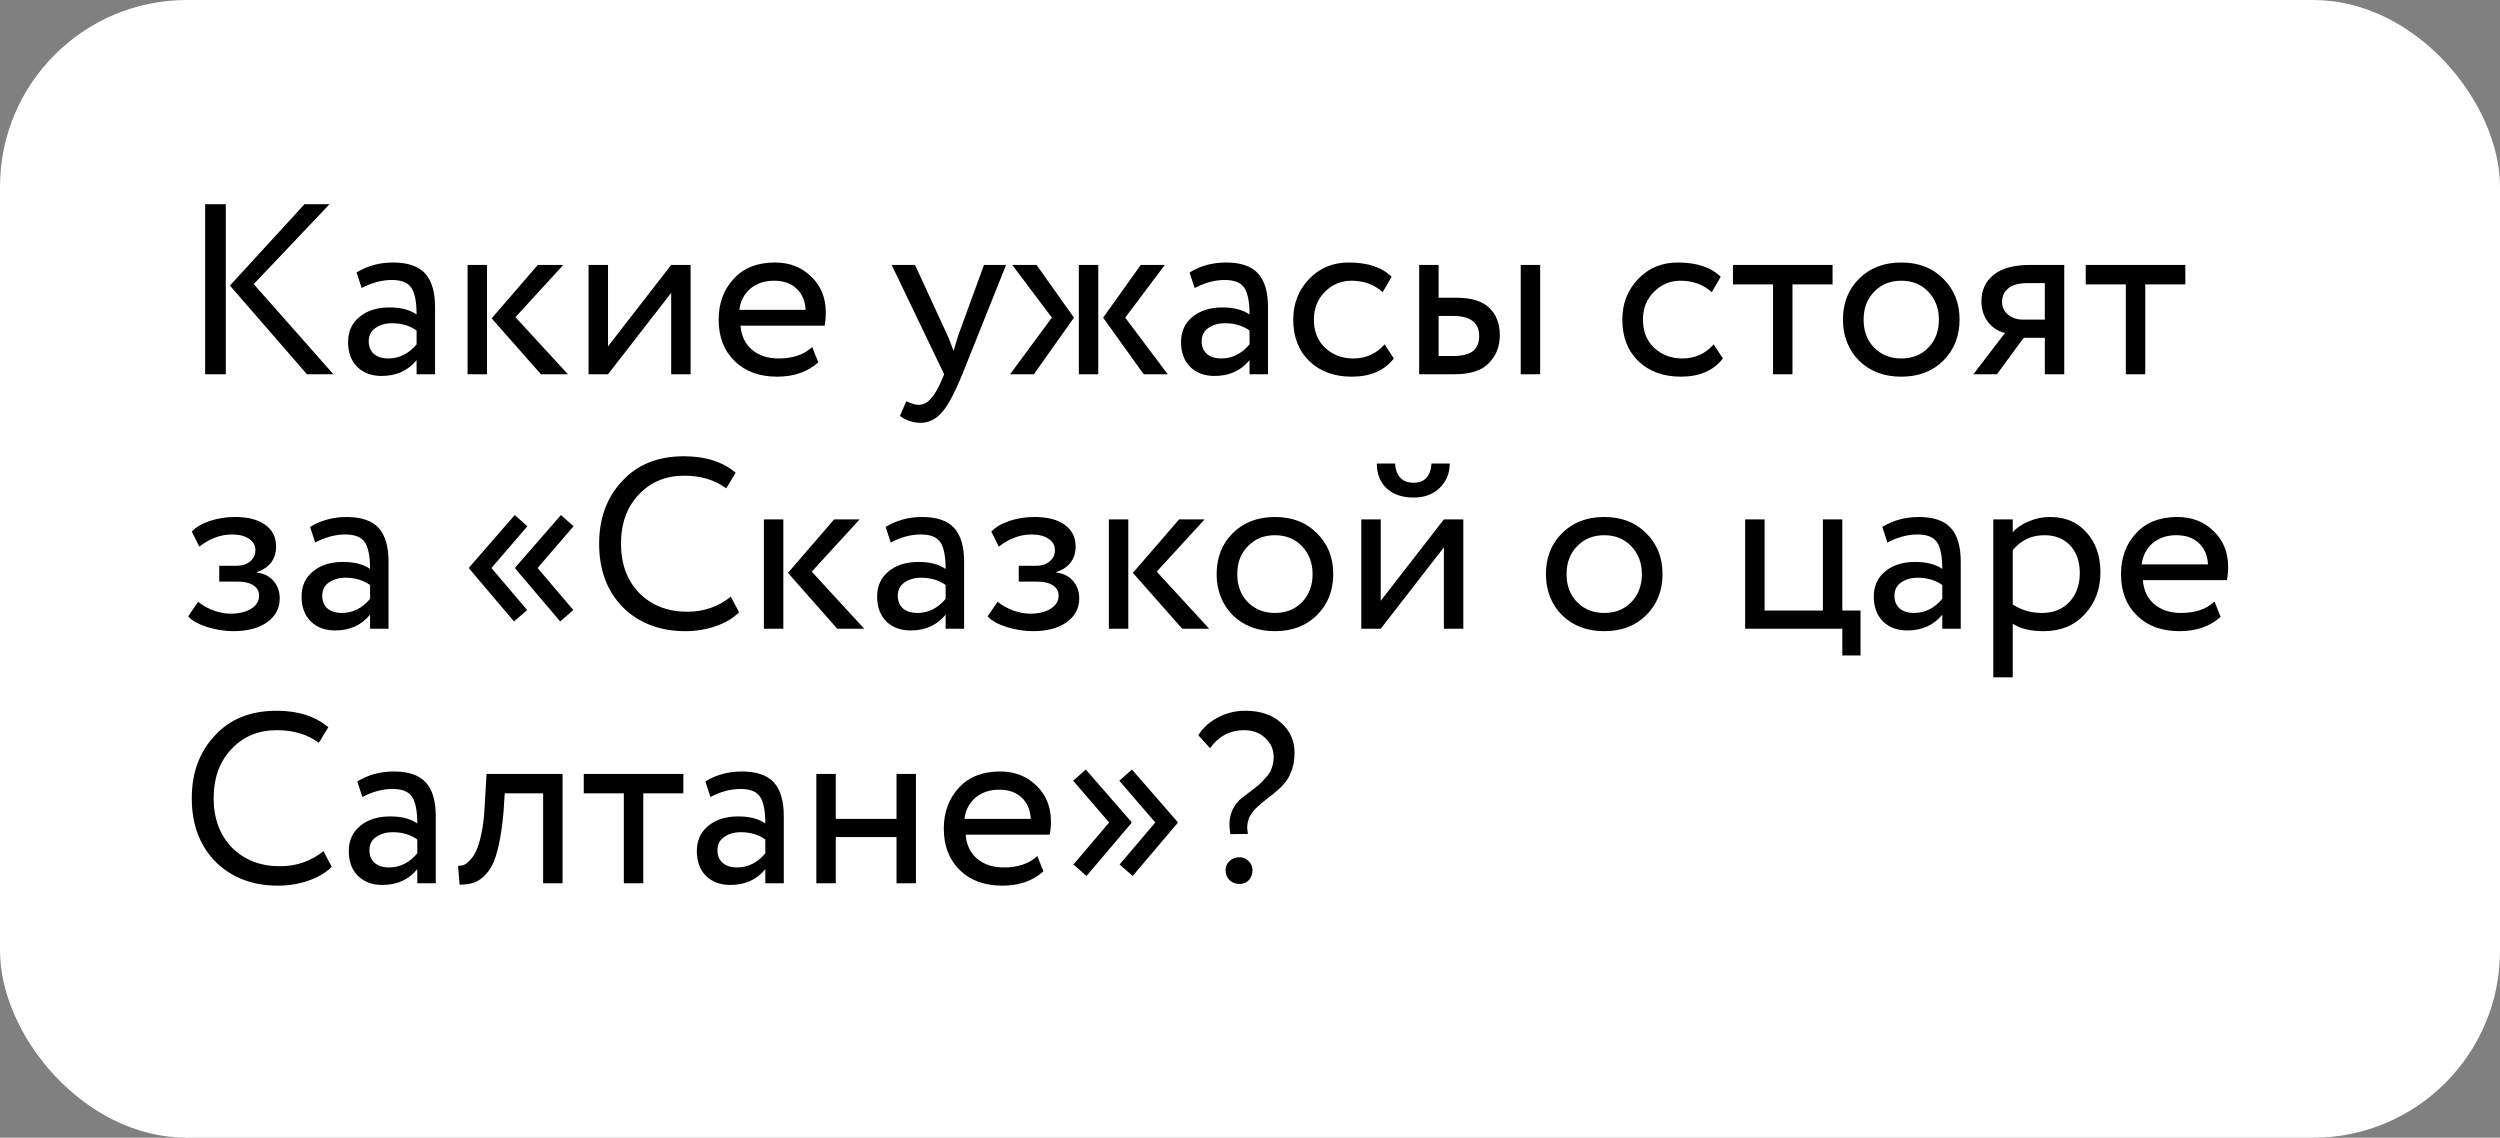 <?xml version="1.0" encoding="UTF-8"?> <svg xmlns="http://www.w3.org/2000/svg" width="167" height="76" viewBox="0 0 167 76" fill="none"><rect x="0" y="0" width="167" height="76" fill="#808080" stroke="none"/><rect width="167" height="76" rx="12.483" fill="white"></rect><path d="M20.341 13.64H22.013L16.95 18.979L22.272 25H20.504L15.359 19.077L20.341 13.64ZM15.083 25H13.704V13.64H15.083V25ZM24.16 19.239L23.819 18.2C24.544 17.757 25.356 17.535 26.253 17.535C27.238 17.535 27.952 17.779 28.396 18.265C28.839 18.752 29.061 19.504 29.061 20.521V25H27.828V24.059C27.254 24.762 26.475 25.114 25.491 25.114C24.82 25.114 24.279 24.913 23.868 24.513C23.457 24.102 23.251 23.55 23.251 22.858C23.251 22.144 23.506 21.581 24.014 21.17C24.523 20.748 25.188 20.537 26.01 20.537C26.778 20.537 27.384 20.694 27.828 21.008C27.828 20.186 27.714 19.596 27.487 19.239C27.26 18.882 26.822 18.703 26.172 18.703C25.512 18.703 24.842 18.882 24.16 19.239ZM25.945 23.945C26.67 23.945 27.298 23.631 27.828 23.004V22.079C27.373 21.754 26.827 21.592 26.189 21.592C25.745 21.592 25.372 21.7 25.069 21.917C24.777 22.122 24.631 22.414 24.631 22.793C24.631 23.15 24.744 23.431 24.971 23.637C25.209 23.842 25.534 23.945 25.945 23.945ZM35.925 17.697H37.629L34.432 21.186L37.937 25H36.136L32.842 21.267L35.925 17.697ZM32.533 25H31.235V17.697H32.533V25ZM44.835 19.564L40.616 25H39.317V17.697H40.616V23.134L44.835 17.697H46.133V25H44.835V19.564ZM54.254 23.182L54.66 24.205C53.957 24.843 53.043 25.162 51.917 25.162C50.727 25.162 49.781 24.816 49.078 24.124C48.363 23.431 48.006 22.506 48.006 21.349C48.006 20.256 48.342 19.347 49.013 18.622C49.672 17.898 50.592 17.535 51.771 17.535C52.745 17.535 53.551 17.849 54.189 18.476C54.839 19.093 55.163 19.893 55.163 20.878C55.163 21.192 55.136 21.484 55.082 21.754H49.467C49.521 22.436 49.775 22.971 50.23 23.361C50.695 23.75 51.29 23.945 52.015 23.945C52.967 23.945 53.713 23.691 54.254 23.182ZM51.706 18.752C51.068 18.752 50.538 18.931 50.116 19.288C49.705 19.645 49.462 20.115 49.386 20.7H53.816C53.784 20.094 53.578 19.618 53.199 19.271C52.832 18.925 52.334 18.752 51.706 18.752ZM65.73 17.697H67.207L64.286 25C63.755 26.287 63.296 27.142 62.906 27.564C62.495 28.018 62.024 28.246 61.494 28.246C61.018 28.246 60.559 28.094 60.115 27.791L60.537 26.801C60.883 26.964 61.154 27.045 61.348 27.045C61.651 27.045 61.922 26.915 62.16 26.655C62.408 26.396 62.657 25.974 62.906 25.39L63.069 25L59.563 17.697H61.121L63.263 22.339C63.306 22.414 63.453 22.782 63.701 23.442C63.799 23.085 63.912 22.712 64.042 22.322L65.73 17.697ZM76.204 17.697H77.811L75.165 21.219L78.005 25H76.399L73.689 21.219L76.204 17.697ZM73.364 25H72.066V17.697H73.364V25ZM67.473 25L70.264 21.219L67.619 17.697H69.242L71.741 21.219L69.064 25H67.473ZM79.802 19.239L79.461 18.2C80.186 17.757 80.997 17.535 81.895 17.535C82.88 17.535 83.594 17.779 84.037 18.265C84.481 18.752 84.703 19.504 84.703 20.521V25H83.469V24.059C82.896 24.762 82.117 25.114 81.133 25.114C80.462 25.114 79.921 24.913 79.51 24.513C79.099 24.102 78.893 23.55 78.893 22.858C78.893 22.144 79.147 21.581 79.656 21.17C80.164 20.748 80.83 20.537 81.652 20.537C82.42 20.537 83.026 20.694 83.469 21.008C83.469 20.186 83.356 19.596 83.129 19.239C82.901 18.882 82.463 18.703 81.814 18.703C81.154 18.703 80.484 18.882 79.802 19.239ZM81.587 23.945C82.312 23.945 82.939 23.631 83.469 23.004V22.079C83.015 21.754 82.469 21.592 81.83 21.592C81.387 21.592 81.014 21.7 80.711 21.917C80.418 22.122 80.272 22.414 80.272 22.793C80.272 23.15 80.386 23.431 80.613 23.637C80.851 23.842 81.176 23.945 81.587 23.945ZM92.492 23.004L93.108 23.945C92.481 24.757 91.545 25.162 90.301 25.162C89.132 25.162 88.186 24.816 87.461 24.124C86.747 23.431 86.39 22.506 86.39 21.349C86.39 20.278 86.742 19.374 87.445 18.639C88.148 17.903 89.03 17.535 90.09 17.535C91.367 17.535 92.324 17.854 92.962 18.492L92.362 19.515C91.799 19.006 91.102 18.752 90.268 18.752C89.587 18.752 88.997 19.001 88.499 19.499C88.013 19.985 87.769 20.602 87.769 21.349C87.769 22.138 88.018 22.766 88.516 23.231C89.024 23.707 89.652 23.945 90.398 23.945C91.242 23.945 91.94 23.631 92.492 23.004ZM97.154 25H94.801V17.697H96.099V19.888H97.3C98.295 19.888 99.025 20.115 99.491 20.57C99.956 21.013 100.188 21.625 100.188 22.404C100.188 23.139 99.945 23.756 99.458 24.253C98.993 24.751 98.225 25 97.154 25ZM102.882 25H101.584V17.697H102.882V25ZM97.056 21.105H96.099V23.783H97.04C97.657 23.783 98.106 23.675 98.387 23.458C98.668 23.242 98.809 22.907 98.809 22.452C98.809 21.554 98.225 21.105 97.056 21.105ZM114.473 23.004L115.089 23.945C114.462 24.757 113.526 25.162 112.282 25.162C111.113 25.162 110.167 24.816 109.442 24.124C108.728 23.431 108.371 22.506 108.371 21.349C108.371 20.278 108.722 19.374 109.426 18.639C110.129 17.903 111.011 17.535 112.071 17.535C113.347 17.535 114.305 17.854 114.943 18.492L114.343 19.515C113.78 19.006 113.082 18.752 112.249 18.752C111.568 18.752 110.978 19.001 110.481 19.499C109.994 19.985 109.75 20.602 109.75 21.349C109.75 22.138 109.999 22.766 110.497 23.231C111.005 23.707 111.633 23.945 112.379 23.945C113.223 23.945 113.921 23.631 114.473 23.004ZM118.439 18.996H115.762V17.697H122.415V18.996H119.737V25H118.439V18.996ZM124.18 24.091C123.466 23.355 123.109 22.441 123.109 21.349C123.109 20.245 123.466 19.336 124.18 18.622C124.905 17.898 125.846 17.535 127.004 17.535C128.162 17.535 129.098 17.898 129.812 18.622C130.536 19.336 130.899 20.245 130.899 21.349C130.899 22.452 130.536 23.366 129.812 24.091C129.098 24.805 128.162 25.162 127.004 25.162C125.857 25.162 124.916 24.805 124.18 24.091ZM125.203 19.482C124.727 19.958 124.489 20.581 124.489 21.349C124.489 22.117 124.721 22.739 125.187 23.215C125.663 23.702 126.268 23.945 127.004 23.945C127.74 23.945 128.34 23.707 128.805 23.231C129.281 22.744 129.519 22.117 129.519 21.349C129.519 20.602 129.281 19.98 128.805 19.482C128.34 18.996 127.74 18.752 127.004 18.752C126.268 18.752 125.668 18.996 125.203 19.482ZM135.62 17.697H137.892V25H136.594V22.566H135.182L133.397 25H131.823L133.933 22.241C133.489 22.144 133.116 21.906 132.813 21.527C132.51 21.138 132.359 20.672 132.359 20.131C132.359 19.385 132.629 18.795 133.17 18.363C133.711 17.919 134.528 17.697 135.62 17.697ZM133.738 20.164C133.738 20.51 133.873 20.797 134.144 21.024C134.414 21.241 134.733 21.349 135.101 21.349H136.594V18.914H135.409C134.858 18.914 134.441 19.028 134.16 19.255C133.879 19.482 133.738 19.785 133.738 20.164ZM142.005 18.996H139.327V17.697H145.981V18.996H143.303V25H142.005V18.996ZM15.586 42.162C15.035 42.162 14.45 42.07 13.834 41.886C13.239 41.692 12.817 41.454 12.568 41.172L13.233 40.199C13.525 40.437 13.872 40.631 14.272 40.783C14.683 40.923 15.056 40.994 15.392 40.994C15.954 40.994 16.414 40.886 16.771 40.669C17.128 40.442 17.307 40.15 17.307 39.793C17.307 39.49 17.177 39.257 16.917 39.095C16.668 38.933 16.322 38.852 15.879 38.852H14.645V37.797H15.797C16.165 37.797 16.468 37.7 16.706 37.505C16.944 37.299 17.063 37.05 17.063 36.758C17.063 36.434 16.923 36.179 16.641 35.996C16.36 35.801 15.981 35.703 15.505 35.703C14.737 35.703 14.007 35.974 13.315 36.515L12.811 35.509C13.104 35.206 13.509 34.968 14.028 34.795C14.559 34.622 15.116 34.535 15.7 34.535C16.566 34.535 17.236 34.708 17.712 35.054C18.199 35.401 18.443 35.882 18.443 36.499C18.443 37.343 18.015 37.916 17.161 38.219V38.251C17.637 38.305 18.01 38.495 18.28 38.819C18.551 39.133 18.686 39.517 18.686 39.971C18.686 40.642 18.399 41.178 17.826 41.578C17.263 41.968 16.517 42.162 15.586 42.162ZM21.054 36.239L20.713 35.2C21.438 34.757 22.249 34.535 23.147 34.535C24.132 34.535 24.846 34.779 25.29 35.265C25.733 35.752 25.955 36.504 25.955 37.521V42H24.721V41.059C24.148 41.762 23.369 42.114 22.385 42.114C21.714 42.114 21.173 41.913 20.762 41.513C20.351 41.102 20.145 40.55 20.145 39.858C20.145 39.144 20.399 38.581 20.908 38.17C21.416 37.748 22.082 37.537 22.904 37.537C23.672 37.537 24.278 37.694 24.721 38.008C24.721 37.186 24.608 36.596 24.381 36.239C24.154 35.882 23.715 35.703 23.066 35.703C22.406 35.703 21.735 35.882 21.054 36.239ZM22.839 40.945C23.564 40.945 24.191 40.631 24.721 40.004V39.079C24.267 38.754 23.721 38.592 23.082 38.592C22.639 38.592 22.266 38.7 21.963 38.917C21.671 39.122 21.525 39.414 21.525 39.793C21.525 40.15 21.638 40.431 21.865 40.637C22.103 40.842 22.428 40.945 22.839 40.945ZM38.297 40.75L37.421 41.513L34.419 37.975V37.91L37.47 34.405L38.314 35.152L35.912 37.943L38.297 40.75ZM35.214 40.75L34.338 41.513L31.336 37.975V37.91L34.386 34.405L35.23 35.152L32.829 37.943L35.214 40.75ZM48.818 39.858L49.37 40.897C48.991 41.286 48.477 41.594 47.828 41.822C47.179 42.049 46.497 42.162 45.783 42.162C44.085 42.162 42.694 41.632 41.612 40.572C40.552 39.49 40.022 38.073 40.022 36.32C40.022 34.632 40.531 33.242 41.548 32.15C42.565 31.035 43.944 30.478 45.686 30.478C47.125 30.478 48.277 30.846 49.142 31.581L48.51 32.62C47.752 32.057 46.816 31.776 45.702 31.776C44.469 31.776 43.457 32.198 42.667 33.042C41.878 33.875 41.483 34.968 41.483 36.32C41.483 37.672 41.888 38.771 42.7 39.614C43.533 40.447 44.604 40.864 45.913 40.864C47.017 40.864 47.985 40.529 48.818 39.858ZM55.719 34.697H57.423L54.226 38.186L57.731 42H55.93L52.636 38.267L55.719 34.697ZM52.327 42H51.029V34.697H52.327V42ZM59.501 36.239L59.16 35.2C59.885 34.757 60.696 34.535 61.594 34.535C62.579 34.535 63.293 34.779 63.736 35.265C64.18 35.752 64.402 36.504 64.402 37.521V42H63.168V41.059C62.595 41.762 61.816 42.114 60.831 42.114C60.161 42.114 59.62 41.913 59.209 41.513C58.798 41.102 58.592 40.55 58.592 39.858C58.592 39.144 58.846 38.581 59.355 38.17C59.863 37.748 60.529 37.537 61.351 37.537C62.119 37.537 62.725 37.694 63.168 38.008C63.168 37.186 63.055 36.596 62.828 36.239C62.6 35.882 62.162 35.703 61.513 35.703C60.853 35.703 60.182 35.882 59.501 36.239ZM61.286 40.945C62.011 40.945 62.638 40.631 63.168 40.004V39.079C62.714 38.754 62.168 38.592 61.529 38.592C61.086 38.592 60.712 38.7 60.41 38.917C60.117 39.122 59.971 39.414 59.971 39.793C59.971 40.15 60.085 40.431 60.312 40.637C60.55 40.842 60.875 40.945 61.286 40.945ZM68.994 42.162C68.442 42.162 67.858 42.07 67.241 41.886C66.646 41.692 66.224 41.454 65.975 41.172L66.641 40.199C66.933 40.437 67.279 40.631 67.679 40.783C68.09 40.923 68.463 40.994 68.799 40.994C69.362 40.994 69.821 40.886 70.178 40.669C70.535 40.442 70.714 40.15 70.714 39.793C70.714 39.49 70.584 39.257 70.324 39.095C70.076 38.933 69.729 38.852 69.286 38.852H68.052V37.797H69.205C69.573 37.797 69.875 37.7 70.113 37.505C70.351 37.299 70.47 37.05 70.47 36.758C70.47 36.434 70.33 36.179 70.049 35.996C69.767 35.801 69.388 35.703 68.912 35.703C68.144 35.703 67.414 35.974 66.722 36.515L66.219 35.509C66.511 35.206 66.916 34.968 67.436 34.795C67.966 34.622 68.523 34.535 69.107 34.535C69.973 34.535 70.644 34.708 71.12 35.054C71.606 35.401 71.85 35.882 71.85 36.499C71.85 37.343 71.422 37.916 70.568 38.219V38.251C71.044 38.305 71.417 38.495 71.688 38.819C71.958 39.133 72.093 39.517 72.093 39.971C72.093 40.642 71.806 41.178 71.233 41.578C70.671 41.968 69.924 42.162 68.994 42.162ZM78.762 34.697H80.466L77.269 38.186L80.774 42H78.973L75.678 38.267L78.762 34.697ZM75.37 42H74.072V34.697H75.37V42ZM82.342 41.091C81.628 40.355 81.271 39.441 81.271 38.349C81.271 37.245 81.628 36.336 82.342 35.622C83.067 34.898 84.008 34.535 85.166 34.535C86.323 34.535 87.259 34.898 87.973 35.622C88.698 36.336 89.061 37.245 89.061 38.349C89.061 39.452 88.698 40.366 87.973 41.091C87.259 41.805 86.323 42.162 85.166 42.162C84.019 42.162 83.078 41.805 82.342 41.091ZM83.365 36.482C82.888 36.958 82.65 37.581 82.65 38.349C82.65 39.117 82.883 39.739 83.348 40.215C83.824 40.702 84.43 40.945 85.166 40.945C85.901 40.945 86.502 40.707 86.967 40.231C87.443 39.744 87.681 39.117 87.681 38.349C87.681 37.602 87.443 36.98 86.967 36.482C86.502 35.996 85.901 35.752 85.166 35.752C84.43 35.752 83.83 35.996 83.365 36.482ZM96.451 36.564L92.232 42H90.934V34.697H92.232V40.134L96.451 34.697H97.75V42H96.451V36.564ZM91.972 30.965H93.189C93.254 31.82 93.671 32.247 94.439 32.247C95.164 32.247 95.559 31.82 95.624 30.965H96.841C96.841 31.625 96.614 32.171 96.159 32.604C95.716 33.026 95.142 33.237 94.439 33.237C93.671 33.237 93.065 33.031 92.621 32.62C92.189 32.198 91.972 31.646 91.972 30.965ZM104.339 41.091C103.625 40.355 103.268 39.441 103.268 38.349C103.268 37.245 103.625 36.336 104.339 35.622C105.064 34.898 106.005 34.535 107.163 34.535C108.32 34.535 109.256 34.898 109.97 35.622C110.695 36.336 111.057 37.245 111.057 38.349C111.057 39.452 110.695 40.366 109.97 41.091C109.256 41.805 108.32 42.162 107.163 42.162C106.016 42.162 105.075 41.805 104.339 41.091ZM105.361 36.482C104.885 36.958 104.647 37.581 104.647 38.349C104.647 39.117 104.88 39.739 105.345 40.215C105.821 40.702 106.427 40.945 107.163 40.945C107.898 40.945 108.499 40.707 108.964 40.231C109.44 39.744 109.678 39.117 109.678 38.349C109.678 37.602 109.44 36.98 108.964 36.482C108.499 35.996 107.898 35.752 107.163 35.752C106.427 35.752 105.826 35.996 105.361 36.482ZM123.067 42H116.576V34.697H117.874V40.783H121.769V34.697H123.067V40.783H124.284V43.785H123.067V42ZM126.078 36.239L125.737 35.2C126.462 34.757 127.273 34.535 128.171 34.535C129.156 34.535 129.87 34.779 130.313 35.265C130.757 35.752 130.978 36.504 130.978 37.521V42H129.745V41.059C129.172 41.762 128.393 42.114 127.408 42.114C126.738 42.114 126.197 41.913 125.785 41.513C125.374 41.102 125.169 40.55 125.169 39.858C125.169 39.144 125.423 38.581 125.932 38.17C126.44 37.748 127.105 37.537 127.928 37.537C128.696 37.537 129.302 37.694 129.745 38.008C129.745 37.186 129.632 36.596 129.404 36.239C129.177 35.882 128.739 35.703 128.09 35.703C127.43 35.703 126.759 35.882 126.078 36.239ZM127.863 40.945C128.588 40.945 129.215 40.631 129.745 40.004V39.079C129.291 38.754 128.744 38.592 128.106 38.592C127.663 38.592 127.289 38.7 126.986 38.917C126.694 39.122 126.548 39.414 126.548 39.793C126.548 40.15 126.662 40.431 126.889 40.637C127.127 40.842 127.452 40.945 127.863 40.945ZM134.451 45.246H133.152V34.697H134.451V35.557C134.71 35.255 135.067 35.011 135.522 34.827C135.976 34.632 136.447 34.535 136.934 34.535C137.972 34.535 138.789 34.881 139.384 35.574C140.001 36.255 140.309 37.142 140.309 38.235C140.309 39.349 139.957 40.285 139.254 41.042C138.562 41.789 137.648 42.162 136.512 42.162C135.635 42.162 134.948 41.995 134.451 41.659V45.246ZM136.56 35.752C135.695 35.752 134.992 36.087 134.451 36.758V40.377C135.024 40.756 135.673 40.945 136.398 40.945C137.166 40.945 137.777 40.702 138.232 40.215C138.697 39.717 138.93 39.074 138.93 38.284C138.93 37.516 138.719 36.904 138.297 36.45C137.875 35.985 137.296 35.752 136.56 35.752ZM147.931 40.182L148.337 41.205C147.633 41.843 146.719 42.162 145.594 42.162C144.404 42.162 143.457 41.816 142.754 41.124C142.04 40.431 141.683 39.506 141.683 38.349C141.683 37.256 142.018 36.347 142.689 35.622C143.349 34.898 144.269 34.535 145.448 34.535C146.422 34.535 147.228 34.849 147.866 35.476C148.515 36.093 148.84 36.894 148.84 37.878C148.84 38.192 148.813 38.484 148.758 38.754H143.144C143.198 39.436 143.452 39.971 143.906 40.361C144.371 40.75 144.967 40.945 145.691 40.945C146.643 40.945 147.39 40.691 147.931 40.182ZM145.383 35.752C144.745 35.752 144.215 35.931 143.793 36.288C143.382 36.645 143.138 37.115 143.062 37.7H147.493C147.46 37.094 147.255 36.618 146.876 36.271C146.508 35.925 146.011 35.752 145.383 35.752ZM21.607 56.858L22.159 57.897C21.78 58.286 21.266 58.594 20.617 58.822C19.968 59.049 19.287 59.162 18.572 59.162C16.874 59.162 15.484 58.632 14.402 57.572C13.341 56.49 12.811 55.073 12.811 53.32C12.811 51.632 13.32 50.242 14.337 49.15C15.354 48.035 16.733 47.478 18.475 47.478C19.914 47.478 21.066 47.846 21.932 48.581L21.299 49.62C20.541 49.057 19.606 48.776 18.491 48.776C17.258 48.776 16.246 49.198 15.457 50.042C14.667 50.875 14.272 51.968 14.272 53.32C14.272 54.672 14.678 55.771 15.489 56.614C16.322 57.447 17.393 57.864 18.702 57.864C19.806 57.864 20.774 57.529 21.607 56.858ZM24.208 53.239L23.867 52.2C24.592 51.757 25.403 51.535 26.301 51.535C27.286 51.535 28 51.779 28.443 52.265C28.887 52.752 29.109 53.504 29.109 54.521V59H27.875V58.059C27.302 58.762 26.523 59.114 25.538 59.114C24.868 59.114 24.327 58.913 23.916 58.513C23.504 58.102 23.299 57.55 23.299 56.858C23.299 56.144 23.553 55.581 24.062 55.17C24.57 54.748 25.235 54.537 26.058 54.537C26.826 54.537 27.432 54.694 27.875 55.008C27.875 54.186 27.762 53.596 27.534 53.239C27.307 52.882 26.869 52.703 26.22 52.703C25.56 52.703 24.889 52.882 24.208 53.239ZM25.993 57.945C26.718 57.945 27.345 57.631 27.875 57.004V56.079C27.421 55.754 26.875 55.592 26.236 55.592C25.793 55.592 25.419 55.7 25.116 55.917C24.824 56.122 24.678 56.414 24.678 56.793C24.678 57.15 24.792 57.431 25.019 57.637C25.257 57.842 25.582 57.945 25.993 57.945ZM37.579 59H36.281V52.996H33.717L33.636 54.229C33.549 55.235 33.419 56.074 33.246 56.744C33.084 57.404 32.867 57.902 32.597 58.237C32.337 58.562 32.062 58.789 31.769 58.919C31.477 59.038 31.12 59.097 30.698 59.097L30.601 57.832C30.72 57.842 30.844 57.826 30.974 57.783C31.104 57.729 31.245 57.621 31.396 57.458C31.558 57.296 31.699 57.08 31.818 56.809C31.948 56.539 32.062 56.16 32.159 55.673C32.267 55.176 32.337 54.608 32.37 53.969L32.5 51.697H37.579V59ZM41.672 52.996H38.995V51.697H45.648V52.996H42.971V59H41.672V52.996ZM47.456 53.239L47.116 52.2C47.84 51.757 48.652 51.535 49.55 51.535C50.534 51.535 51.248 51.779 51.692 52.265C52.136 52.752 52.357 53.504 52.357 54.521V59H51.124V58.059C50.551 58.762 49.772 59.114 48.787 59.114C48.116 59.114 47.575 58.913 47.164 58.513C46.753 58.102 46.548 57.55 46.548 56.858C46.548 56.144 46.802 55.581 47.31 55.17C47.819 54.748 48.484 54.537 49.306 54.537C50.075 54.537 50.68 54.694 51.124 55.008C51.124 54.186 51.01 53.596 50.783 53.239C50.556 52.882 50.118 52.703 49.469 52.703C48.809 52.703 48.138 52.882 47.456 53.239ZM49.242 57.945C49.966 57.945 50.594 57.631 51.124 57.004V56.079C50.67 55.754 50.123 55.592 49.485 55.592C49.041 55.592 48.668 55.7 48.365 55.917C48.073 56.122 47.927 56.414 47.927 56.793C47.927 57.15 48.041 57.431 48.268 57.637C48.506 57.842 48.83 57.945 49.242 57.945ZM61.185 59H59.887V55.917H55.83V59H54.531V51.697H55.83V54.7H59.887V51.697H61.185V59ZM69.294 57.182L69.7 58.205C68.996 58.843 68.082 59.162 66.957 59.162C65.767 59.162 64.82 58.816 64.117 58.124C63.403 57.431 63.046 56.506 63.046 55.349C63.046 54.256 63.381 53.347 64.052 52.622C64.712 51.898 65.632 51.535 66.811 51.535C67.785 51.535 68.591 51.849 69.229 52.476C69.878 53.093 70.203 53.894 70.203 54.878C70.203 55.192 70.176 55.484 70.121 55.754H64.507C64.561 56.436 64.815 56.971 65.269 57.361C65.734 57.75 66.329 57.945 67.054 57.945C68.006 57.945 68.753 57.691 69.294 57.182ZM66.746 52.752C66.108 52.752 65.578 52.931 65.156 53.288C64.745 53.645 64.501 54.115 64.425 54.7H68.856C68.823 54.094 68.618 53.618 68.239 53.271C67.871 52.925 67.374 52.752 66.746 52.752ZM78.666 54.91V54.975L75.664 58.513L74.788 57.75L77.173 54.943L74.771 52.152L75.615 51.405L78.666 54.91ZM75.583 54.91V54.975L72.581 58.513L71.704 57.75L74.09 54.943L71.688 52.152L72.532 51.405L75.583 54.91ZM85.081 50.561C85.081 50.064 84.891 49.642 84.513 49.295C84.145 48.949 83.674 48.776 83.101 48.776C82.171 48.776 81.413 49.176 80.829 49.977L80.05 49.117C80.353 48.619 80.786 48.224 81.348 47.932C81.911 47.629 82.522 47.478 83.182 47.478C84.188 47.478 84.989 47.748 85.584 48.289C86.179 48.819 86.476 49.485 86.476 50.285C86.476 50.794 86.39 51.243 86.217 51.632C86.173 51.741 86.125 51.843 86.071 51.941C86.017 52.038 85.952 52.136 85.876 52.233C85.8 52.319 85.735 52.395 85.681 52.46C85.638 52.514 85.562 52.59 85.454 52.687C85.346 52.774 85.27 52.839 85.227 52.882C85.194 52.914 85.113 52.985 84.983 53.093C84.853 53.19 84.772 53.25 84.74 53.271C84.675 53.325 84.583 53.401 84.464 53.499C84.356 53.585 84.269 53.656 84.204 53.71C84.15 53.764 84.075 53.834 83.977 53.921C83.88 54.007 83.804 54.083 83.75 54.148C83.696 54.213 83.636 54.294 83.572 54.391C83.507 54.489 83.458 54.581 83.425 54.667C83.404 54.754 83.377 54.851 83.344 54.959C83.323 55.067 83.312 55.186 83.312 55.316C83.323 55.435 83.339 55.565 83.361 55.706L82.192 55.722C81.997 54.694 82.252 53.888 82.955 53.304C83.063 53.217 83.242 53.082 83.49 52.898C83.75 52.703 83.95 52.547 84.091 52.428C84.231 52.298 84.388 52.136 84.561 51.941C84.745 51.746 84.875 51.535 84.951 51.308C85.037 51.081 85.081 50.832 85.081 50.561ZM81.868 58.124C81.868 57.886 81.954 57.685 82.127 57.523C82.3 57.35 82.528 57.264 82.809 57.264C83.036 57.264 83.236 57.35 83.409 57.523C83.582 57.696 83.669 57.897 83.669 58.124C83.669 58.383 83.588 58.605 83.425 58.789C83.263 58.962 83.058 59.049 82.809 59.049C82.528 59.049 82.3 58.962 82.127 58.789C81.954 58.605 81.868 58.383 81.868 58.124Z" fill="black"></path></svg> 